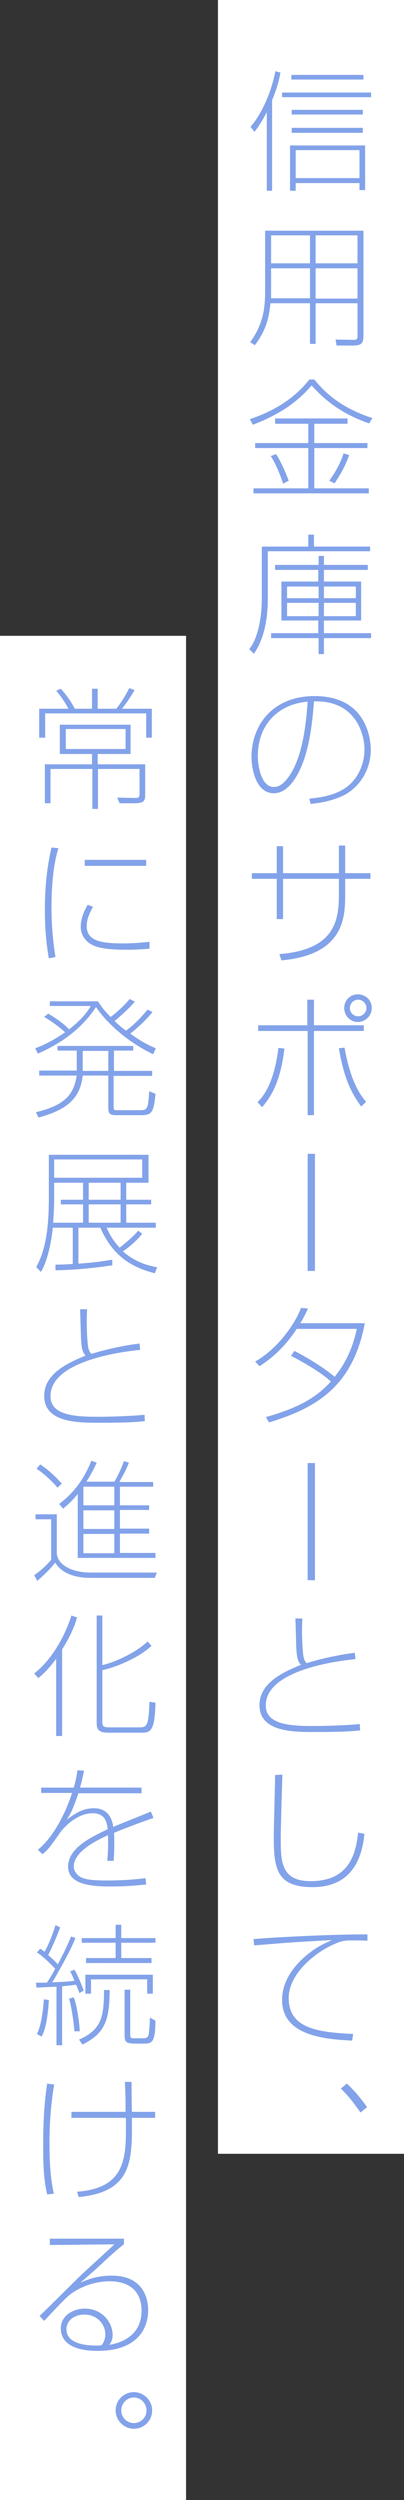 <?xml version="1.0" encoding="utf-8"?>
<!-- Generator: Adobe Illustrator 25.4.2, SVG Export Plug-In . SVG Version: 6.00 Build 0)  -->
<svg version="1.1" id="レイヤー_1" xmlns="http://www.w3.org/2000/svg" xmlns:xlink="http://www.w3.org/1999/xlink" x="0px"
	 y="0px" viewBox="0 0 121.6 751" style="enable-background:new 0 0 121.6 751;" xml:space="preserve">
<rect x="0" y="0" width="121.6" height="751" fill="#333333" stroke="none"/>
<style type="text/css">
	.st0{fill:#FFFFFF;}
	.st1{fill:#82A2E9;}
</style>
<g>
	<g id="レイヤー_2_00000089552279897714073410000017851446177188253611_">
		<g id="レイヤー_1-2">
			<rect x="65.6" class="st0" width="56" height="647"/>
		</g>
	</g>
	<g id="レイヤー_2_00000053528272320964755480000001918692540256542375_">
		<g id="レイヤー_1-2_00000092422571028377382980000015649503716408128641_">
			<rect y="191" class="st0" width="56" height="560"/>
		</g>
	</g>
	<g>
		<path class="st1" d="M81.9,57.3h-1.6V33.7c-1.4,2.7-2.6,4.5-3.7,5.9l-1.2-1.5c3.4-3.9,6.2-10.3,7.5-16.7l1.5,0.4
			c-0.2,1.2-0.7,4-2.5,8.3V57.3z M111.7,29.2H84.9v-1.4h26.8V29.2z M109.9,57.1h-1.7V55H89v2.3h-1.7V43.7h22.6V57.1z M109.3,23.9
			H87.7v-1.4h21.7V23.9z M109.2,34.4H87.8V33h21.4V34.4z M109.2,39.9H87.8v-1.5h21.4V39.9z M108.2,45.1H89v8.4h19.2V45.1z"/>
		<path class="st1" d="M109.4,100.3c0,2.5-0.2,3.5-3.1,3.5h-5L101,102l5.6,0.1c1,0,1-0.6,1-1.3v-9.7H95v12.2h-1.7V91.1H81.4
			c-0.4,3.4-0.8,7.5-4.7,12.6l-1.4-0.9c4.5-6.2,4.5-11.6,4.5-16.4V69.3h29.6V100.3z M93.3,89.7v-9.1H81.6v6.5c0,0.4,0,1.1,0,2.5
			H93.3z M93.3,70.7H81.6v8.4h11.7V70.7z M107.6,70.7H95v8.4h12.6V70.7z M107.6,80.6H95v9.1h12.6V80.6z"/>
		<path class="st1" d="M75.2,125.9c7-2.3,13.4-6.1,17.9-11.9h1.5c3.8,4.7,8.9,8.8,17.5,11.6l-1,1.6c-7.1-2.5-12.5-6-17.3-11.4
			c-5.2,6-11,9.2-17.7,11.8L75.2,125.9z M92.8,133.1v-5.8h-10v-1.6h21.8v1.6h-10v5.8h16v1.5h-16v12.1H111v1.5H76.3v-1.5h16.5v-12.1
			h-16v-1.5H92.8z M85.2,145.3c-0.5-1.6-1.8-5.3-3.7-8.3l1.6-0.6c0.8,1.3,2.1,3.5,3.8,8L85.2,145.3z M99.1,144.4
			c2.4-3.3,3.7-6.2,4.3-8.2l1.7,0.5c-1.2,3.3-2.3,5.3-4.4,8.5L99.1,144.4z"/>
		<path class="st1" d="M111.6,165.6h-31v14.3c0,7.6-1.7,13-4.2,16.5L75,195c2.8-3.3,3.8-10.2,3.8-14.8v-16h14v-3.6h1.7v3.6h16.9
			V165.6z M110.7,171.2H97.5v3.5h11.2v11.7H97.5v3.8h14.2v1.5H97.5v4.8h-1.6v-4.8H81.6v-1.5h14.2v-3.8H84.7v-11.7h11.1v-3.5H82.8
			v-1.5h13.1v-2.7h1.6v2.7h13.2V171.2z M95.9,176.2h-9.5v3.5h9.5V176.2z M95.9,181.1h-9.5v4h9.5V181.1z M107.1,176.2h-9.6v3.5h9.6
			V176.2z M107.1,181.1h-9.6v4h9.6V181.1z"/>
		<path class="st1" d="M93.1,239.9c1.9-0.2,6.1-0.5,9.9-2.6c4-2.2,6.7-6.9,6.7-12.2c0-4.9-2.9-14.8-15.2-14.4
			c-0.6,8.2-1.8,17.2-5.7,23.2c-0.8,1.2-3,4.4-6.4,4.4c-5.2,0-6.7-7-6.7-10.9c0-9.5,6.3-18.3,19-18.3c16.3,0,16.9,14,16.9,16.1
			c0,6.7-4,11.7-8.3,13.8c-4,1.9-8,2.3-9.8,2.5L93.1,239.9z M77.6,227.2c0,2.8,1,9.2,4.8,9.2c0.9,0,2.5-0.1,4.8-3.5
			c4.1-6.1,5-16.5,5.4-22.1C84.4,211.4,77.6,217.1,77.6,227.2z"/>
		<path class="st1" d="M102,254h1.9v8.3h7.6v1.7h-7.6v4.5c0,6.6,0,18.3-19.2,20l-0.6-1.9c17.3-1.3,17.9-10.9,17.9-18.2V264H85.2
			v12.1h-1.9V264h-7.5v-1.7h7.5v-8.1h1.9v8.1H102V254z"/>
		<path class="st1" d="M77.5,331.1c4.2-4,5.7-11.4,6.3-16.3l1.8,0.2c-1.2,10.4-4.2,14.6-6.7,17.6L77.5,331.1z M94.5,300.3v7.7h15
			v1.7h-15v25.3h-1.9v-25.3H77.7v-1.7h14.8v-7.7H94.5z M103.7,314.7c1.9,10.7,5,14.5,6.5,16.3l-1.5,1.4c-2.7-3.8-5.1-7.9-6.7-17.5
			L103.7,314.7z M111.9,302.8c0,2.3-1.9,4.2-4.2,4.2s-4.1-1.9-4.1-4.2c0-2.3,1.8-4.1,4.1-4.1C110.1,298.7,111.9,300.5,111.9,302.8z
			 M105.3,302.8c0,1.4,1.1,2.5,2.5,2.5s2.5-1.2,2.5-2.5c0-1.4-1.2-2.5-2.5-2.5S105.3,301.4,105.3,302.8z"/>
		<path class="st1" d="M94.8,381.8h-2.2v-35.2h2.2V381.8z"/>
		<path class="st1" d="M88.6,405.8c2.1,1.1,8.2,4.4,12.1,7.8c4.9-5.9,6.2-12.3,6.7-14.4H89.3c-2.9,4.5-6.7,8.4-11.2,11.2l-1.3-1.4
			c6-3.3,11.7-10.5,13.8-16.1l2.1,0.2c-0.5,1.1-1,2.2-2.3,4.4h19.4c-3.7,19.8-15.6,25.7-28.8,29.8l-1-1.6
			c11.5-3.2,16.1-6.9,19.6-10.7c-3.1-2.8-8.3-5.8-12-7.7L88.6,405.8z"/>
		<path class="st1" d="M94.8,474.7h-2.2v-35.2h2.2V474.7z"/>
		<path class="st1" d="M91,486.2c0,1-0.1,2.1-0.1,3.7c0,1.4,0.1,5.2,0.4,7.4c0.2,1.4,0.6,1.9,1,2.3c7.3-2.2,12.9-2.9,14.5-3.1
			l0.2,1.9c-4,0.4-27,2.9-27,13.9c0,5.4,6.3,6.2,13.9,6.2c4.1,0,10.4-0.2,14.4-0.6l0.1,1.9c-2.5,0.3-5.5,0.5-13.6,0.5
			c-6.6,0-16.7,0-16.7-8.1c0-6.9,7.7-10.1,12.5-12.1c-0.7-0.7-1.2-1.4-1.4-4.8c-0.1-1.4-0.2-7.8-0.3-9.1H91z"/>
		<path class="st1" d="M85,533.1c-0.1,3-0.5,16.3-0.5,19.1c0,7,0.1,12.9,9,12.9c11.9,0,13.6-8.6,14.3-14.6l1.9,0.4
			c-0.5,4.2-1.9,16-15.6,16c-10.8,0-11.7-5.5-11.7-15.1c0-2.9,0.4-15.9,0.4-18.6L85,533.1z"/>
		<path class="st1" d="M110.6,583c-1.4-0.1-3.2-0.1-4.6-0.1c-2.6,0-3.4,0.2-6,1.4c-5.5,2.5-13.1,8.8-13.1,15.9
			c0,9.1,8.6,10.3,19.4,10.8L106,613c-8.6-0.4-21.1-1.6-21.1-12.2c0-6.1,4.1-10.7,7.2-13.3c3-2.5,4.9-3.4,7.8-4.7
			c-11.2,0.6-12.4,0.7-23.4,1.6l-0.2-1.9c8.3-0.7,26.5-1.5,34.3-1.4L110.6,583z"/>
		<path class="st1" d="M108.5,634.6c-2.3-3.3-3.8-5.1-5.9-7.2l1.8-1.5c2.8,2.6,4.9,5.4,6.1,7.1L108.5,634.6z"/>
		<path class="st1" d="M27.7,212.9v-6h1.7v6H35c1.7-2.1,3-4.4,3.9-6.2l1.6,0.6c-1,1.8-2.7,4.3-3.8,5.6h9v8.7H44v-7.3H13.6v7.3h-1.8
			v-8.7h8.8c-0.8-1.6-2.5-4.1-3.7-5.4l1.4-0.6c1.9,2.1,3.3,4.2,4.2,6H27.7z M29.5,231v12h-1.7v-12H15.2v10.3h-1.7v-11.7h14.2v-3.1
			h-9.7v-8.8h21.3v8.8h-9.9v3.1h14.3v9.4c0,1.8-0.7,2.3-3.4,2.3H36l-0.7-1.7l5.2,0.1c1.2,0,1.5,0,1.5-1.4V231H29.5z M37.8,219h-18v6
			h18V219z"/>
		<path class="st1" d="M17.6,254.8c-1.8,5.5-2.1,13.1-2.1,17.8c0,5,0.4,10,1.2,14.9l-2,0.4c-0.3-1.8-1.2-6.9-1.2-14.6
			c0-8.4,1-14.4,2-18.7L17.6,254.8z M28,272.4c-1.6,2.9-1.9,4.4-1.9,5.8c0,4.6,4.6,5.2,11.1,5.2c3,0,6.3-0.3,7.8-0.5v2.1
			c-4.4,0.3-4.8,0.3-6.8,0.3c-7.1,0-8.8-0.8-9.9-1.2c-3.5-1.5-4-4.4-4-5.6c0-1.3,0.2-3.5,2.1-6.7L28,272.4z M44,258.3v1.8H25.5v-1.8
			H44z"/>
		<path class="st1" d="M45.9,304c-1.5,2-4.7,5-6.7,6.5c4,2.9,6.5,3.9,7.7,4.4l-0.8,1.8c-8.8-4.2-14.8-10.5-17.2-14.2
			c-4.7,7.2-11.5,11.4-17.5,14l-0.8-1.6c1.4-0.5,4.5-1.7,9-4.8c-1.3-1.2-3.7-3.1-6.3-4.6l1.2-1c2.4,1.4,4.7,3,6.3,4.7
			c1.6-1.2,4.9-4,6.5-7H15v-1.4h14.5c0.7,1.1,1.5,2.4,3.8,4.7c2-1.5,4.6-3.9,5.7-5.4l1.6,0.8c-1.6,1.9-4.7,4.7-6.1,5.8
			c1.2,1.2,1.9,1.8,3.4,2.9c1.8-1.2,4.3-3.6,6.5-6.3L45.9,304z M34.3,315.7v6h11.5v1.5H34.2v9.2c0,1.1,0.2,1.1,1.3,1.1H42
			c2.2,0,2.6,0,2.9-5.7l1.9,0.8c-0.5,5.8-1.3,6.4-4.4,6.4h-7.6c-2.2,0-2.2-1-2.2-2.7v-9.2h-7.7c-0.7,6.4-4.2,10.2-13.3,12.6
			l-0.8-1.6c9-2.1,11.4-5.5,12.3-11H11.8v-1.5h11.3v-6h-5.8v-1.4h22.8v1.4H34.3z M32.6,315.7h-7.7v6h7.7V315.7z"/>
		<path class="st1" d="M42.8,370.6c-1.4,1.9-4.1,4.2-5.8,5.3c4,3.6,8.3,4.4,10.3,4.8l-0.7,1.8c-8.6-2.2-13.2-6.5-16.4-13.7h-6.6
			v10.8c4.4-0.3,7.4-0.7,10.2-1.2v1.7c-7.3,1.1-12.6,1.4-17.1,1.5l0-1.7c1,0,2.2,0,5.2-0.2v-10.9h-6c-0.6,5.6-1.9,10.6-3.6,13.3
			l-1.4-1.5c3.6-6.2,3.8-15.5,3.8-21v-12.7h30v8.4H38v5.1h7.5v1.4H38v5.5h8.9v1.5H32.1c1.3,3,2.8,4.8,3.9,6c1.3-1,4-3.2,5.6-5.1
			L42.8,370.6z M25,355.3h-8.7v4.2c0,3.2-0.1,4.7-0.3,7.8h9v-5.5h-6.7v-1.4H25V355.3z M42.8,348.3H16.3v5.5h26.5V348.3z M36.3,355.3
			h-9.6v5.1h9.6V355.3z M36.3,361.8h-9.6v5.5h9.6V361.8z"/>
		<path class="st1" d="M26.2,393.3c0,1-0.1,2.1-0.1,3.7c0,1.4,0.1,5.2,0.4,7.4c0.2,1.4,0.6,1.9,1,2.3c7.3-2.2,12.9-2.9,14.5-3.1
			l0.2,1.9c-4,0.4-27,2.9-27,13.9c0,5.4,6.3,6.2,13.9,6.2c4.1,0,10.4-0.2,14.4-0.6l0.1,1.9c-2.5,0.3-5.5,0.5-13.6,0.5
			c-6.6,0-16.7,0-16.7-8.1c0-6.9,7.7-10.1,12.5-12.1c-0.7-0.7-1.2-1.3-1.4-4.8c-0.1-1.4-0.2-7.8-0.3-9.1H26.2z"/>
		<path class="st1" d="M17.1,454.9v11.5c0,3.4,4.1,6,10.2,6h19.9l-0.6,1.6H27.2c-4.5,0-8.6-1.3-10.6-4.6c-0.7,0.9-1.9,2.5-5.4,5.5
			l-0.9-1.7c2.1-1.5,3.5-2.8,5.1-4.6v-12.2h-4.7v-1.5H17.1z M17.3,446.9c-0.8-1-3.3-3.7-6.3-5.7l1.1-1.3c2.5,1.7,4.4,3.4,6.5,5.8
			L17.3,446.9z M34.4,445.2c1.2-2.2,2.1-4,2.9-6.3l1.5,0.5c-0.8,2-1.6,3.6-2.9,5.8h10.2v1.4h-10v5.6h8.8v1.4h-8.8v5.6h8.8v1.5h-8.8
			v5.8h10.7v1.5H23.4v-19.2c-2,2.5-3.7,3.8-4.4,4.4l-1.2-1.4c2.9-2.2,6.9-5.9,9.7-13l1.6,0.6c-0.4,0.9-1.4,3.1-3.1,5.7H34.4z
			 M34.4,446.6h-9.3v5.6h9.3V446.6z M34.4,453.7h-9.3v5.6h9.3V453.7z M34.4,460.8h-9.3v5.8h9.3V460.8z"/>
		<path class="st1" d="M18.7,521.5h-1.8v-23.2c-1.4,1.9-3.3,4.2-5.4,5.8l-1.2-1.4c4.3-3.3,8.7-9.6,11.2-17.4l1.7,0.6
			c-0.7,2.5-1.9,5.4-4.5,9.6V521.5z M45.6,494.4c-3.6,3.5-10.8,6.5-14.8,7.3v15c0,1.7,0,2.2,2.1,2.2h9.2c2.3,0,2.6-0.9,2.9-7.7
			l1.8,0.3c-0.2,7.8-1.2,9-3.9,9H32.6c-2.6,0-3.5-0.8-3.5-2.7v-32.5h1.7v14.9c4.4-1,10.7-4.2,13.6-7.1L45.6,494.4z"/>
		<path class="st1" d="M25.3,531.9c-0.3,1.4-0.5,2.6-1.2,5.1h18.5v1.7h-19c-1.9,5.5-2.4,6.2-3.5,7.9c2.4-1.7,4.6-3.4,8.2-3.4
			c5,0,5.6,4.5,5.8,5.6c1.8-0.8,9.7-3.9,11.3-4.6l0.8,1.9c-7.7,2.7-11.7,4.4-11.9,4.5c0.1,0.8,0.1,2.2,0.1,3.5
			c0,2.3-0.1,3.6-0.2,4.9h-1.9c0.2-2.5,0.3-5,0.2-7.7c-2.4,1.1-10.3,4.6-10.3,9.4c0,1.5,1.2,2.8,2.3,3.3c1.2,0.5,2.6,0.9,7.8,0.9
			c5.8,0,9.9-0.5,11.5-0.7l0.2,1.9c-1.8,0.2-5.7,0.6-10.6,0.6c-4.7,0-12.9-0.2-12.9-5.9c0-5.6,6.5-8.7,11.9-11.3
			c-0.2-2.4-1-4.8-4.5-4.8c-5.1,0-9.1,4.8-9.7,5.7c-3.4,4.8-3.8,5.3-5.4,6.6l-1.4-1.3c1.7-1.5,4.9-4.4,8.3-11.9
			c1.2-2.7,1.9-4.9,2-5.2h-9.3V537h9.8c0.7-2.3,0.9-3.9,1.1-5.2L25.3,531.9z"/>
		<path class="st1" d="M22.7,582.2c-1.2,3.3-5.6,11.1-7,13.3c1.6-0.1,5.3-0.2,6.7-0.5c-0.7-1.7-1-2.3-1.3-2.8l1.3-0.5
			c0.9,1.4,2.3,4.8,2.8,6.3l-1.3,0.7c-0.2-0.6-0.4-1.1-1-2.5c-1.3,0.2-3.6,0.4-4.2,0.5v17.7h-1.7v-17.6c-4,0.2-4.8,0.2-6,0.3
			l-0.2-1.5c0.9,0,1.3,0,3.3,0c1-1.4,1.7-2.7,2.5-4.2c-0.7-0.8-3.6-3.7-5.5-4.9l1-1.1c0.5,0.3,0.7,0.4,1.3,0.9c0.4-0.6,2-3.7,3.3-8
			l1.4,0.7c-0.9,2.6-2.7,6.6-3.6,8.3c1.6,1.4,2.3,2.1,2.9,2.8c1.5-2.9,2.5-4.8,4-8.4L22.7,582.2z M11.1,611c1.5-2.7,2-8.8,2.1-10.4
			l1.5,0.2c0,0.5-0.4,8.2-2.2,11L11.1,611z M22.4,610.2c-0.2-2.7-0.8-6.9-1.6-9.8l1.4-0.4c1,2.4,1.8,8.5,1.8,10.2L22.4,610.2z
			 M33,597.7c0,9-1.3,13.1-8.2,16.5l-1-1.5c6.7-3,7.5-6.7,7.5-14.9H33z M36.5,578.2v4h10.3v1.4H36.5v4.6h9.1v1.5H25.9v-1.5h8.9v-4.6
			H24.6v-1.4h10.2v-4H36.5z M46,598.9h-1.7v-4.3H27.4v4.3h-1.7v-5.7H46V598.9z M39.2,597.7v13.3c0,1.3,0.2,1.3,1.3,1.3H43
			c0.6,0,1.4,0,1.7-0.9c0.2-0.8,0.4-3.6,0.4-5.3l1.7,0.9c-0.1,6.1-0.8,6.9-3.3,6.9h-2.7c-3.1,0-3.3-0.6-3.3-2.9v-13.3H39.2z"/>
		<path class="st1" d="M16.3,626.2c-1,6-1.4,11.6-1.4,17.6c0,5.1,0.2,10.2,1.3,15.2l-2,0.2c-1.2-5-1.2-10.2-1.2-15.4
			c0-9.6,0.8-15.3,1.2-17.9L16.3,626.2z M46.7,634.4v1.8h-7c0.1,12.9,0.2,22.2-16,23.8l-0.5-1.6c13.1-1,14.7-8.3,14.7-18.1v-4.1
			H21.5v-1.8h16.3c0-2.3,0-4.3-0.2-9h2c0,2,0,4.8,0.1,9H46.7z"/>
		<path class="st1" d="M37.3,672.5l0,1.7c-1.8,1.3-4.6,3.9-5.8,5c-2.3,2.2-4.5,4.1-7.3,6.5c2.1-0.9,5-2.1,9.4-2.1
			c10.1,0,11,7.7,11,10.4c0,5-2.8,12.2-15.2,12.2c-2,0-11.1,0-11.1-6.8c0-3.8,3.8-5.9,7.2-5.9c5.2,0,8.4,4.1,8.4,7.9
			c0,1.5-0.5,2.3-1,3c9.7-1.7,9.7-8.7,9.7-10.3c0-5.2-3-8.8-9.6-8.8c-1.5,0-6.8,0.2-11.8,3.9c-1.5,1.1-5,4.9-7.9,8l-1.4-1.5
			c0.9-0.8,2-1.9,11.4-11.2c1.7-1.7,9.6-8.8,11.1-10.3l-19.4,0.2v-1.9H37.3z M31.7,701.2c0-2.8-2.3-5.9-6.3-5.9
			c-2.9,0-5.4,1.7-5.4,4.4c0,4.9,7.3,4.9,9.1,4.9c0.7,0,1,0,1.5-0.1C31.1,703.8,31.7,702.8,31.7,701.2z"/>
		<path class="st1" d="M45.8,724.1c0,3-2.4,5.5-5.5,5.5c-3,0-5.5-2.5-5.5-5.5c0-3.1,2.5-5.5,5.5-5.5
			C43.3,718.6,45.8,721.1,45.8,724.1z M36.5,724.1c0,2.1,1.7,3.8,3.8,3.8c2.1,0,3.8-1.7,3.8-3.8c0-2.1-1.7-3.9-3.8-3.9
			S36.5,722,36.5,724.1z"/>
	</g>
</g>
</svg>
